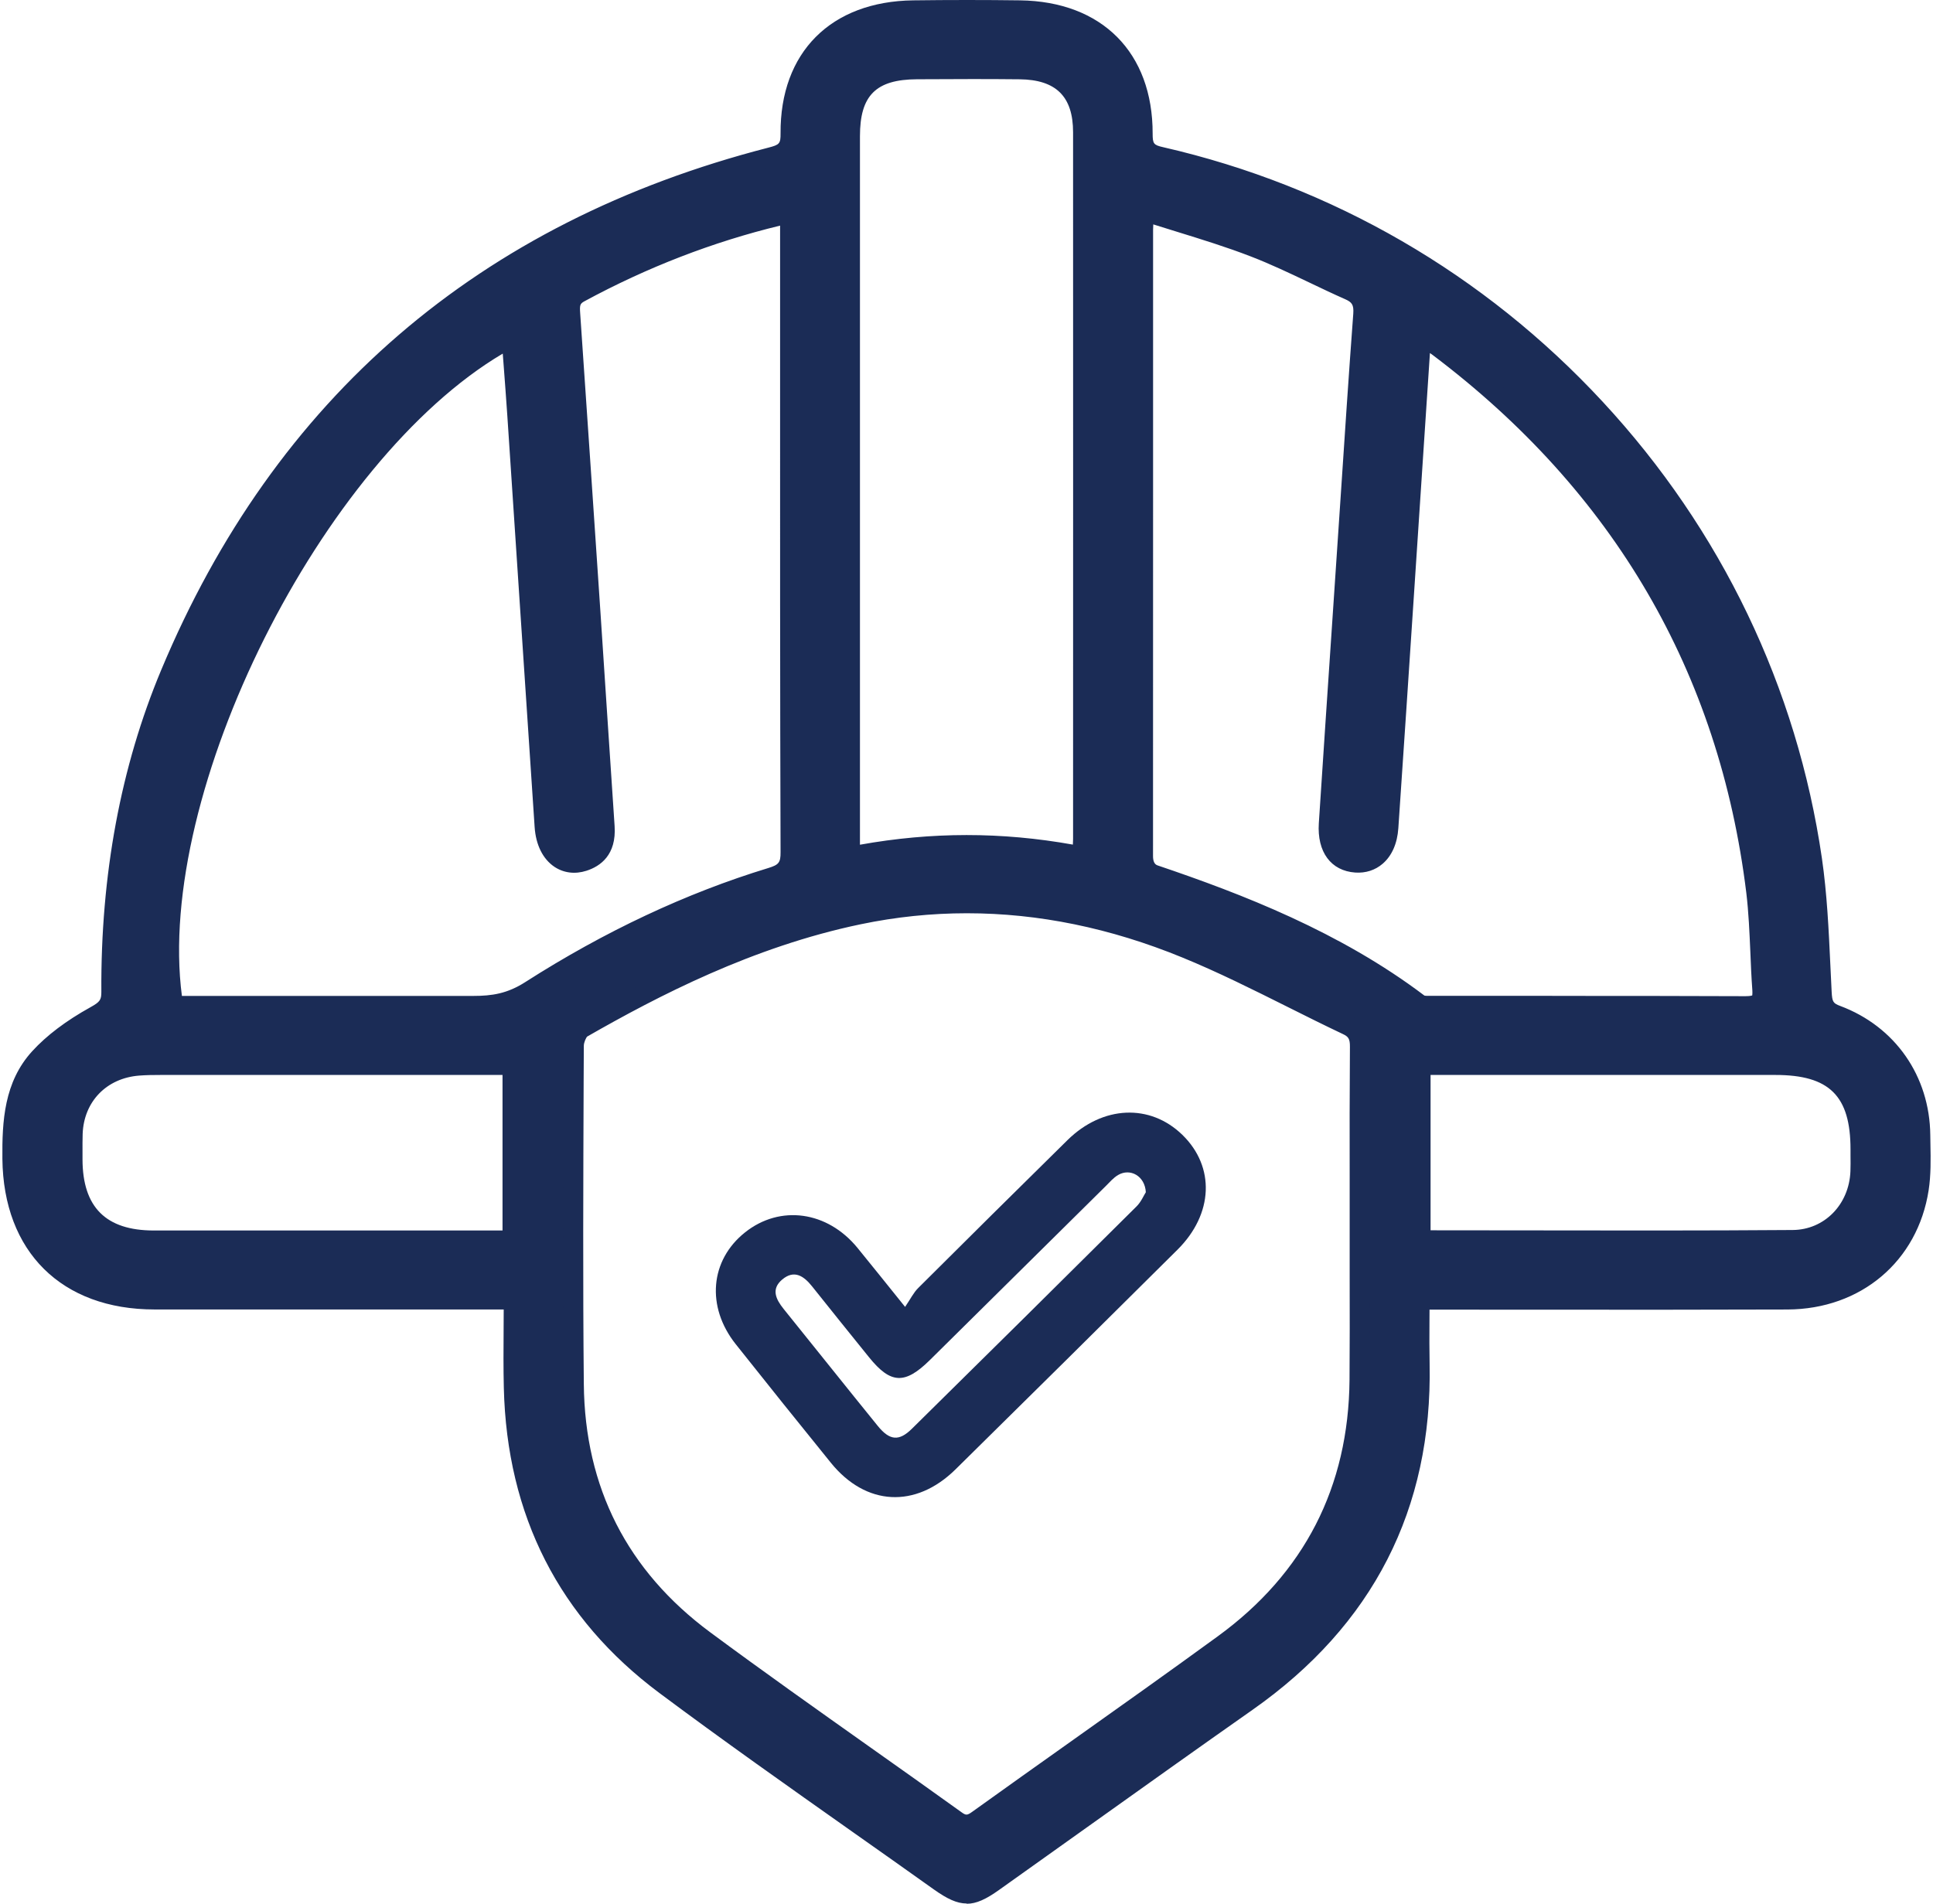 <svg width="67" height="66" viewBox="0 0 67 66" fill="none" xmlns="http://www.w3.org/2000/svg">
<path d="M49.201 45.054C49.201 45.84 49.189 46.562 49.203 47.284C49.3 52.239 47.29 56.125 43.21 58.992C40.269 61.056 37.354 63.156 34.423 65.237C33.644 65.791 33.358 65.786 32.57 65.225C29.398 62.965 26.191 60.752 23.071 58.424C19.631 55.858 17.915 52.365 17.813 48.103C17.788 47.123 17.809 46.141 17.809 45.055C17.522 45.055 17.274 45.055 17.026 45.055C13.138 45.055 9.249 45.055 5.361 45.055C2.312 45.055 0.463 43.197 0.433 40.173C0.421 38.904 0.485 37.648 1.379 36.672C1.914 36.087 2.607 35.609 3.307 35.22C3.703 35.001 3.866 34.831 3.864 34.385C3.84 30.584 4.439 26.881 5.91 23.365C9.833 13.982 16.789 8.013 26.717 5.455C27.223 5.324 27.408 5.174 27.405 4.627C27.387 2.009 29.017 0.39 31.66 0.356C32.892 0.341 34.123 0.339 35.355 0.356C37.991 0.392 39.614 2.014 39.607 4.634C39.607 5.124 39.73 5.321 40.241 5.438C52.047 8.143 61.072 17.875 62.808 29.799C63.029 31.316 63.062 32.863 63.142 34.397C63.163 34.802 63.225 35.028 63.662 35.191C65.448 35.859 66.54 37.459 66.561 39.352C66.568 39.971 66.603 40.6 66.507 41.208C66.154 43.49 64.311 45.043 61.956 45.052C57.981 45.067 54.005 45.057 50.031 45.057C49.778 45.057 49.525 45.057 49.203 45.057L49.201 45.054ZM39.65 7.318C39.633 7.67 39.617 7.817 39.617 7.965C39.617 15.191 39.617 22.419 39.616 29.645C39.616 29.948 39.598 30.188 40.005 30.325C43.255 31.424 46.414 32.708 49.173 34.797C49.289 34.886 49.504 34.865 49.674 34.865C53.282 34.868 56.888 34.862 60.495 34.875C60.942 34.877 61.117 34.754 61.084 34.298C61.001 33.168 61.01 32.029 60.871 30.908C59.912 23.075 56.197 16.802 49.868 12.031C49.707 11.909 49.528 11.808 49.3 11.661C49.263 11.868 49.232 11.99 49.223 12.113C49.081 14.246 48.943 16.379 48.801 18.512C48.576 21.903 48.354 25.294 48.122 28.685C48.068 29.48 47.62 29.947 46.999 29.904C46.358 29.859 46.005 29.376 46.057 28.558C46.26 25.443 46.471 22.329 46.681 19.216C46.866 16.444 47.044 13.67 47.249 10.9C47.28 10.471 47.157 10.233 46.764 10.06C45.662 9.573 44.595 9 43.473 8.568C42.257 8.1 40.994 7.75 39.652 7.315L39.65 7.318ZM6.005 34.87H6.807C10.005 34.87 13.2 34.87 16.398 34.87C17.113 34.87 17.709 34.774 18.396 34.335C20.989 32.676 23.762 31.326 26.729 30.421C27.211 30.274 27.403 30.085 27.401 29.544C27.379 22.403 27.386 15.261 27.386 8.121C27.386 7.911 27.386 7.702 27.386 7.476C27.216 7.476 27.105 7.455 27.006 7.479C24.583 8.062 22.283 8.957 20.094 10.142C19.749 10.329 19.74 10.569 19.761 10.876C19.998 14.351 20.236 17.828 20.47 21.304C20.634 23.758 20.792 26.209 20.956 28.662C20.996 29.242 20.806 29.676 20.218 29.863C19.515 30.087 18.938 29.574 18.878 28.652C18.559 23.896 18.247 19.141 17.93 14.385C17.872 13.499 17.799 12.614 17.731 11.695C11.033 15.225 4.826 27.488 6.005 34.87ZM37.506 29.689C37.52 29.456 37.541 29.269 37.541 29.082C37.541 20.917 37.544 12.751 37.541 4.586C37.541 3.164 36.794 2.422 35.344 2.407C34.156 2.393 32.968 2.398 31.782 2.405C30.169 2.413 29.461 3.12 29.461 4.719C29.461 12.799 29.461 20.879 29.461 28.961C29.461 29.189 29.461 29.415 29.461 29.7C32.185 29.158 34.823 29.161 37.508 29.691L37.506 29.689ZM47.126 42.446C47.126 40.394 47.117 38.342 47.135 36.29C47.138 35.925 47.039 35.703 46.695 35.539C44.829 34.654 43.014 33.656 41.107 32.873C37.459 31.376 33.673 30.888 29.762 31.704C26.32 32.422 23.201 33.905 20.186 35.631C20.019 35.727 19.893 36.038 19.891 36.248C19.875 40.161 19.853 44.071 19.891 47.983C19.927 51.659 21.441 54.656 24.41 56.857C27.278 58.981 30.219 61.009 33.119 63.092C33.418 63.307 33.619 63.288 33.91 63.079C36.74 61.045 39.598 59.05 42.415 56.999C45.529 54.733 47.093 51.656 47.124 47.828C47.14 46.032 47.126 44.236 47.129 42.441L47.126 42.446ZM17.764 36.924C17.473 36.924 17.22 36.924 16.967 36.924C13.276 36.924 9.587 36.924 5.896 36.924C5.529 36.924 5.162 36.919 4.796 36.946C3.497 37.046 2.565 38.011 2.519 39.295C2.508 39.593 2.515 39.893 2.515 40.192C2.517 42.048 3.469 42.998 5.331 43C9.237 43 13.143 43 17.05 43H17.764V36.922V36.924ZM49.239 36.924V42.94C49.334 42.965 49.395 42.995 49.455 42.995C53.685 42.996 57.915 43.017 62.145 42.984C63.456 42.974 64.434 41.915 64.484 40.62C64.495 40.365 64.488 40.108 64.488 39.852C64.488 37.809 63.601 36.927 61.538 36.926C57.676 36.922 53.813 36.926 49.951 36.926H49.241L49.239 36.924Z" fill="#1B2C56"/>
<path d="M33.505 65.991C33.166 65.991 32.826 65.829 32.365 65.501C31.43 64.834 30.491 64.172 29.554 63.511C27.346 61.952 25.063 60.341 22.86 58.697C19.385 56.105 17.568 52.542 17.463 48.11C17.447 47.44 17.451 46.775 17.456 46.072C17.456 45.851 17.459 45.626 17.459 45.397H13.592C10.846 45.397 8.103 45.397 5.357 45.397C2.136 45.397 0.116 43.394 0.083 40.175C0.071 38.872 0.14 37.51 1.119 36.441C1.614 35.899 2.292 35.386 3.133 34.92C3.466 34.735 3.514 34.666 3.513 34.385C3.487 30.334 4.185 26.581 5.586 23.231C9.532 13.793 16.61 7.701 26.627 5.12C27.022 5.019 27.057 4.978 27.055 4.627C27.036 1.817 28.799 0.049 31.653 0.012C32.906 -0.004 34.151 -0.004 35.356 0.012C38.197 0.051 39.957 1.822 39.952 4.634C39.952 4.983 39.985 5.028 40.317 5.103C46.18 6.447 51.449 9.499 55.554 13.931C59.661 18.362 62.286 23.833 63.149 29.751C63.327 30.979 63.385 32.233 63.442 33.449C63.456 33.759 63.471 34.071 63.487 34.382C63.506 34.73 63.535 34.781 63.783 34.874C65.688 35.587 66.885 37.303 66.906 39.352C66.906 39.46 66.909 39.569 66.911 39.679C66.921 40.199 66.93 40.735 66.849 41.263C66.468 43.727 64.5 45.388 61.956 45.398C59.162 45.408 56.323 45.407 53.578 45.405C52.395 45.405 51.217 45.405 50.031 45.403H49.549C49.549 45.539 49.549 45.672 49.547 45.806C49.544 46.317 49.542 46.801 49.552 47.284C49.651 52.312 47.587 56.348 43.412 59.278C41.523 60.605 39.611 61.969 37.762 63.288C36.718 64.034 35.673 64.778 34.627 65.522C34.179 65.841 33.844 66 33.508 66L33.505 65.991ZM17.024 44.711H18.154V45.054C18.154 45.403 18.152 45.743 18.15 46.075C18.147 46.775 18.142 47.435 18.157 48.093C18.258 52.304 19.981 55.688 23.279 58.148C25.475 59.787 27.755 61.395 29.958 62.952C30.896 63.615 31.835 64.277 32.772 64.944C33.443 65.422 33.564 65.422 34.22 64.956C35.267 64.214 36.309 63.468 37.354 62.724C39.203 61.404 41.116 60.039 43.009 58.71C47.039 55.882 48.951 52.144 48.856 47.289C48.846 46.797 48.849 46.31 48.851 45.794C48.851 45.553 48.853 45.306 48.853 45.052V44.709H50.027C51.212 44.709 52.393 44.709 53.574 44.711C56.32 44.712 59.158 44.716 61.95 44.704C64.141 44.695 65.834 43.267 66.161 41.152C66.234 40.68 66.225 40.175 66.216 39.684C66.215 39.573 66.213 39.463 66.211 39.352C66.192 37.593 65.167 36.12 63.535 35.508C62.891 35.266 62.815 34.833 62.792 34.411C62.777 34.099 62.761 33.787 62.747 33.475C62.692 32.276 62.635 31.037 62.461 29.844C61.62 24.063 59.054 18.719 55.043 14.388C51.033 10.06 45.886 7.078 40.161 5.767C39.512 5.618 39.259 5.299 39.259 4.628C39.264 2.199 37.802 0.728 35.348 0.694C34.148 0.677 32.909 0.677 31.664 0.694C29.197 0.726 27.734 2.194 27.749 4.62C27.755 5.383 27.391 5.631 26.804 5.782C17.009 8.304 10.088 14.263 6.229 23.492C4.864 26.758 4.183 30.42 4.209 34.38C4.213 34.987 3.942 35.256 3.475 35.517C2.699 35.947 2.08 36.413 1.635 36.9C0.823 37.786 0.767 38.952 0.78 40.168C0.807 43.012 2.52 44.711 5.361 44.711C8.106 44.711 10.85 44.711 13.595 44.711H17.026H17.024ZM33.5 63.591C33.306 63.591 33.115 63.519 32.914 63.375C31.865 62.621 30.791 61.861 29.752 61.126C27.923 59.832 26.033 58.493 24.202 57.137C21.148 54.874 19.581 51.798 19.543 47.992C19.508 44.467 19.524 40.886 19.538 37.421L19.543 36.252C19.543 35.933 19.72 35.505 20.011 35.338C22.501 33.912 25.853 32.172 29.689 31.371C33.498 30.576 37.383 30.975 41.239 32.557C42.498 33.075 43.733 33.692 44.928 34.289C45.555 34.603 46.203 34.927 46.843 35.23C47.413 35.501 47.483 35.94 47.481 36.291C47.469 37.819 47.471 39.374 47.472 40.877V42.444C47.472 43.06 47.472 43.675 47.474 44.291C47.476 45.451 47.477 46.653 47.469 47.834C47.436 51.783 45.804 54.961 42.617 57.281C40.935 58.505 39.212 59.729 37.544 60.913C36.398 61.728 35.253 62.54 34.111 63.362C33.898 63.514 33.697 63.591 33.498 63.591H33.5ZM33.515 31.661C32.28 31.661 31.051 31.788 29.831 32.043C26.09 32.823 22.803 34.532 20.357 35.933C20.315 35.967 20.236 36.139 20.236 36.255L20.23 37.425C20.217 40.886 20.201 44.466 20.236 47.985C20.27 51.567 21.744 54.461 24.616 56.588C26.442 57.941 28.33 59.276 30.154 60.569C31.193 61.304 32.268 62.066 33.32 62.822C33.479 62.936 33.515 62.945 33.704 62.808C34.847 61.987 35.994 61.172 37.141 60.358C38.807 59.175 40.529 57.953 42.207 56.73C45.207 54.546 46.745 51.551 46.776 47.831C46.786 46.653 46.783 45.453 46.781 44.294C46.781 43.679 46.779 43.063 46.781 42.446V40.881C46.778 39.376 46.778 37.819 46.79 36.288C46.792 36.01 46.734 35.938 46.546 35.849C45.898 35.542 45.247 35.217 44.616 34.901C43.433 34.31 42.21 33.697 40.974 33.192C38.488 32.172 35.992 31.661 33.517 31.661H33.515ZM56.644 43.346C55.313 43.346 53.99 43.344 52.686 43.341C51.608 43.339 50.531 43.337 49.454 43.337C49.36 43.337 49.282 43.312 49.22 43.293C49.199 43.286 49.175 43.279 49.149 43.271L48.892 43.202V36.579H53.365C56.089 36.579 58.812 36.579 61.536 36.579C63.785 36.579 64.833 37.62 64.833 39.849V40.061C64.834 40.246 64.836 40.438 64.829 40.63C64.77 42.155 63.617 43.313 62.146 43.325C60.319 43.339 58.474 43.344 56.644 43.344V43.346ZM49.585 42.652C50.619 42.652 51.653 42.654 52.688 42.655C55.786 42.66 58.99 42.666 62.141 42.642C63.236 42.633 64.093 41.759 64.138 40.606C64.145 40.43 64.143 40.253 64.141 40.068V39.85C64.141 37.992 63.411 37.267 61.536 37.267C58.814 37.265 56.089 37.267 53.366 37.267H49.585V42.652ZM10.101 43.344C8.511 43.344 6.921 43.344 5.331 43.344C3.263 43.344 2.17 42.254 2.169 40.195V39.95C2.165 39.732 2.163 39.509 2.172 39.285C2.226 37.821 3.295 36.72 4.77 36.607C5.092 36.583 5.416 36.583 5.728 36.583H5.896C8.754 36.583 11.61 36.583 14.468 36.583H18.11V43.346H13.588C12.426 43.346 11.264 43.346 10.103 43.346L10.101 43.344ZM5.57 37.267C5.314 37.267 5.068 37.27 4.824 37.289C3.693 37.377 2.907 38.188 2.865 39.309C2.858 39.518 2.86 39.734 2.86 39.945V40.193C2.863 41.851 3.67 42.659 5.331 42.659C8.084 42.659 10.836 42.659 13.588 42.659H17.418V37.267H14.466C11.61 37.267 8.752 37.267 5.896 37.267H5.726C5.674 37.267 5.622 37.267 5.57 37.267ZM60.504 35.222H60.492C58.072 35.211 55.611 35.211 53.233 35.211C52.045 35.211 50.858 35.211 49.67 35.211H49.597C49.4 35.215 49.156 35.22 48.96 35.071C46.116 32.916 42.78 31.628 39.891 30.651C39.266 30.44 39.267 29.983 39.267 29.681V29.646C39.267 25.47 39.267 21.296 39.267 17.119V7.965C39.267 7.867 39.274 7.767 39.283 7.617C39.288 7.533 39.294 7.43 39.3 7.301L39.323 6.854L39.752 6.993C40.166 7.126 40.572 7.251 40.97 7.375C41.881 7.656 42.74 7.923 43.591 8.251C44.301 8.525 44.995 8.856 45.666 9.175C46.069 9.367 46.485 9.566 46.897 9.748C47.417 9.977 47.63 10.341 47.587 10.927C47.431 13.043 47.287 15.194 47.148 17.277L46.863 21.536C46.705 23.884 46.546 26.233 46.393 28.584C46.353 29.204 46.561 29.535 47.013 29.566C47.188 29.578 47.339 29.532 47.458 29.429C47.633 29.278 47.742 29.007 47.767 28.666C47.952 25.954 48.132 23.243 48.311 20.531L48.619 15.87C48.702 14.611 48.785 13.353 48.868 12.096C48.875 11.995 48.892 11.903 48.915 11.793C48.925 11.74 48.938 11.68 48.95 11.609L49.038 11.093L49.48 11.38C49.554 11.428 49.625 11.472 49.689 11.512C49.823 11.594 49.949 11.673 50.069 11.764C56.5 16.614 60.248 23.043 61.206 30.872C61.292 31.573 61.322 32.288 61.351 32.977C61.368 33.404 61.388 33.847 61.42 34.277C61.436 34.478 61.431 34.767 61.23 34.982C61.031 35.194 60.735 35.223 60.497 35.223L60.504 35.222ZM53.801 34.526C56.004 34.526 58.266 34.526 60.495 34.536C60.667 34.536 60.722 34.515 60.735 34.508C60.731 34.505 60.747 34.455 60.738 34.327C60.705 33.886 60.686 33.437 60.669 33.005C60.639 32.328 60.61 31.628 60.529 30.953C59.593 23.314 55.935 17.041 49.658 12.307C49.627 12.285 49.596 12.261 49.563 12.239C49.481 13.463 49.4 14.688 49.32 15.912L49.012 20.576C48.832 23.288 48.654 26 48.468 28.712C48.432 29.244 48.243 29.671 47.924 29.945C47.664 30.169 47.335 30.274 46.975 30.25C46.132 30.192 45.647 29.537 45.712 28.539C45.865 26.189 46.023 23.84 46.182 21.489L46.468 17.231C46.606 15.148 46.748 12.995 46.906 10.876C46.928 10.562 46.856 10.475 46.625 10.373C46.204 10.187 45.783 9.986 45.377 9.792C44.717 9.478 44.036 9.153 43.35 8.889C42.52 8.568 41.672 8.306 40.773 8.028C40.509 7.946 40.244 7.863 39.974 7.779C39.971 7.85 39.967 7.906 39.967 7.965V17.118C39.967 21.294 39.967 25.468 39.965 29.645V29.681C39.965 29.859 40.017 29.966 40.12 30.001C43.057 30.994 46.452 32.307 49.372 34.515C49.416 34.527 49.523 34.526 49.589 34.524H49.674C50.86 34.524 52.048 34.524 53.235 34.524H53.801V34.526ZM16.399 35.213H16.396C14.071 35.213 11.745 35.213 9.421 35.213H5.707L5.661 34.923C5.096 31.388 6.196 26.439 8.602 21.683C11.007 16.929 14.359 13.08 17.565 11.392L18.034 11.145L18.074 11.669C18.095 11.959 18.117 12.247 18.14 12.532C18.187 13.149 18.233 13.756 18.273 14.363C18.403 16.303 18.531 18.244 18.66 20.185C18.845 23 19.032 25.815 19.221 28.63C19.247 29.028 19.387 29.34 19.604 29.485C19.747 29.581 19.917 29.598 20.109 29.537C20.392 29.446 20.648 29.281 20.608 28.686C20.518 27.363 20.431 26.039 20.345 24.716C20.27 23.586 20.196 22.458 20.121 21.328C19.888 17.852 19.652 14.376 19.415 10.901C19.396 10.62 19.363 10.149 19.927 9.844C22.163 8.633 24.517 7.726 26.925 7.149C27.038 7.121 27.143 7.126 27.244 7.131C27.285 7.133 27.332 7.137 27.386 7.137H27.732V12.419C27.73 18.032 27.729 23.836 27.748 29.545C27.749 30.315 27.382 30.584 26.831 30.752C24.05 31.601 21.275 32.904 18.585 34.625C17.82 35.115 17.158 35.215 16.401 35.215L16.399 35.213ZM12.033 34.527C13.488 34.527 14.943 34.527 16.398 34.527H16.401C17.054 34.527 17.584 34.447 18.207 34.047C20.951 32.292 23.785 30.961 26.627 30.094C26.996 29.981 27.057 29.904 27.055 29.544C27.036 23.833 27.038 18.028 27.039 12.413V7.822C24.71 8.386 22.428 9.268 20.262 10.442C20.106 10.526 20.09 10.572 20.109 10.852C20.347 14.328 20.584 17.803 20.816 21.28C20.892 22.41 20.967 23.54 21.039 24.668C21.126 25.991 21.213 27.315 21.303 28.638C21.37 29.64 20.809 30.034 20.326 30.188C19.931 30.315 19.538 30.265 19.217 30.051C18.817 29.782 18.573 29.293 18.531 28.674C18.343 25.859 18.155 23.044 17.97 20.229C17.842 18.289 17.714 16.348 17.584 14.407C17.544 13.802 17.497 13.199 17.451 12.583C17.442 12.475 17.433 12.367 17.426 12.259C11.143 15.974 5.38 27.459 6.305 34.527H9.421C10.29 34.527 11.162 34.527 12.031 34.527H12.033ZM29.114 30.116V22.033C29.114 16.261 29.114 10.49 29.114 4.718C29.114 2.94 29.987 2.071 31.78 2.06C32.874 2.055 34.116 2.048 35.35 2.062C36.986 2.081 37.887 2.976 37.887 4.584C37.891 12.749 37.889 20.915 37.887 29.081C37.887 29.218 37.877 29.352 37.866 29.492C37.861 29.561 37.856 29.631 37.852 29.706L37.83 30.101L37.438 30.024C34.782 29.499 32.194 29.502 29.528 30.032L29.114 30.114V30.116ZM33.709 2.741C33.041 2.741 32.389 2.744 31.783 2.748C30.361 2.755 29.807 3.308 29.807 4.719C29.807 10.492 29.807 16.262 29.807 22.035V29.285C32.291 28.839 34.714 28.839 37.187 29.281C37.191 29.213 37.194 29.148 37.194 29.082C37.194 20.917 37.198 12.751 37.194 4.586C37.194 3.346 36.605 2.763 35.341 2.749C34.795 2.743 34.246 2.741 33.709 2.741Z" fill="#1B2C56"/>
<path d="M31.371 45.309C31.556 45.038 31.662 44.815 31.828 44.651C33.547 42.936 35.272 41.229 37 39.526C38.223 38.323 39.862 38.254 40.982 39.343C42.122 40.452 42.06 42.088 40.811 43.327C38.251 45.871 35.689 48.41 33.117 50.943C31.733 52.304 30.013 52.209 28.802 50.716C27.696 49.35 26.594 47.978 25.501 46.6C24.469 45.299 24.611 43.687 25.827 42.722C27.039 41.76 28.674 41.983 29.72 43.26C30.223 43.874 30.716 44.495 31.371 45.307V45.309ZM39.716 41.335C39.685 40.763 39.17 40.49 38.755 40.735C38.592 40.831 38.462 40.985 38.325 41.121C36.294 43.13 34.264 45.141 32.232 47.149C31.364 48.006 30.872 47.983 30.121 47.053C29.461 46.235 28.801 45.417 28.146 44.594C27.86 44.236 27.526 44.008 27.11 44.361C26.724 44.688 26.889 45.038 27.157 45.373C28.248 46.725 29.329 48.085 30.424 49.434C30.836 49.941 31.158 49.976 31.608 49.532C34.21 46.969 36.804 44.399 39.394 41.824C39.552 41.668 39.643 41.445 39.716 41.332V41.335Z" fill="#1B2C56"/>
</svg>
